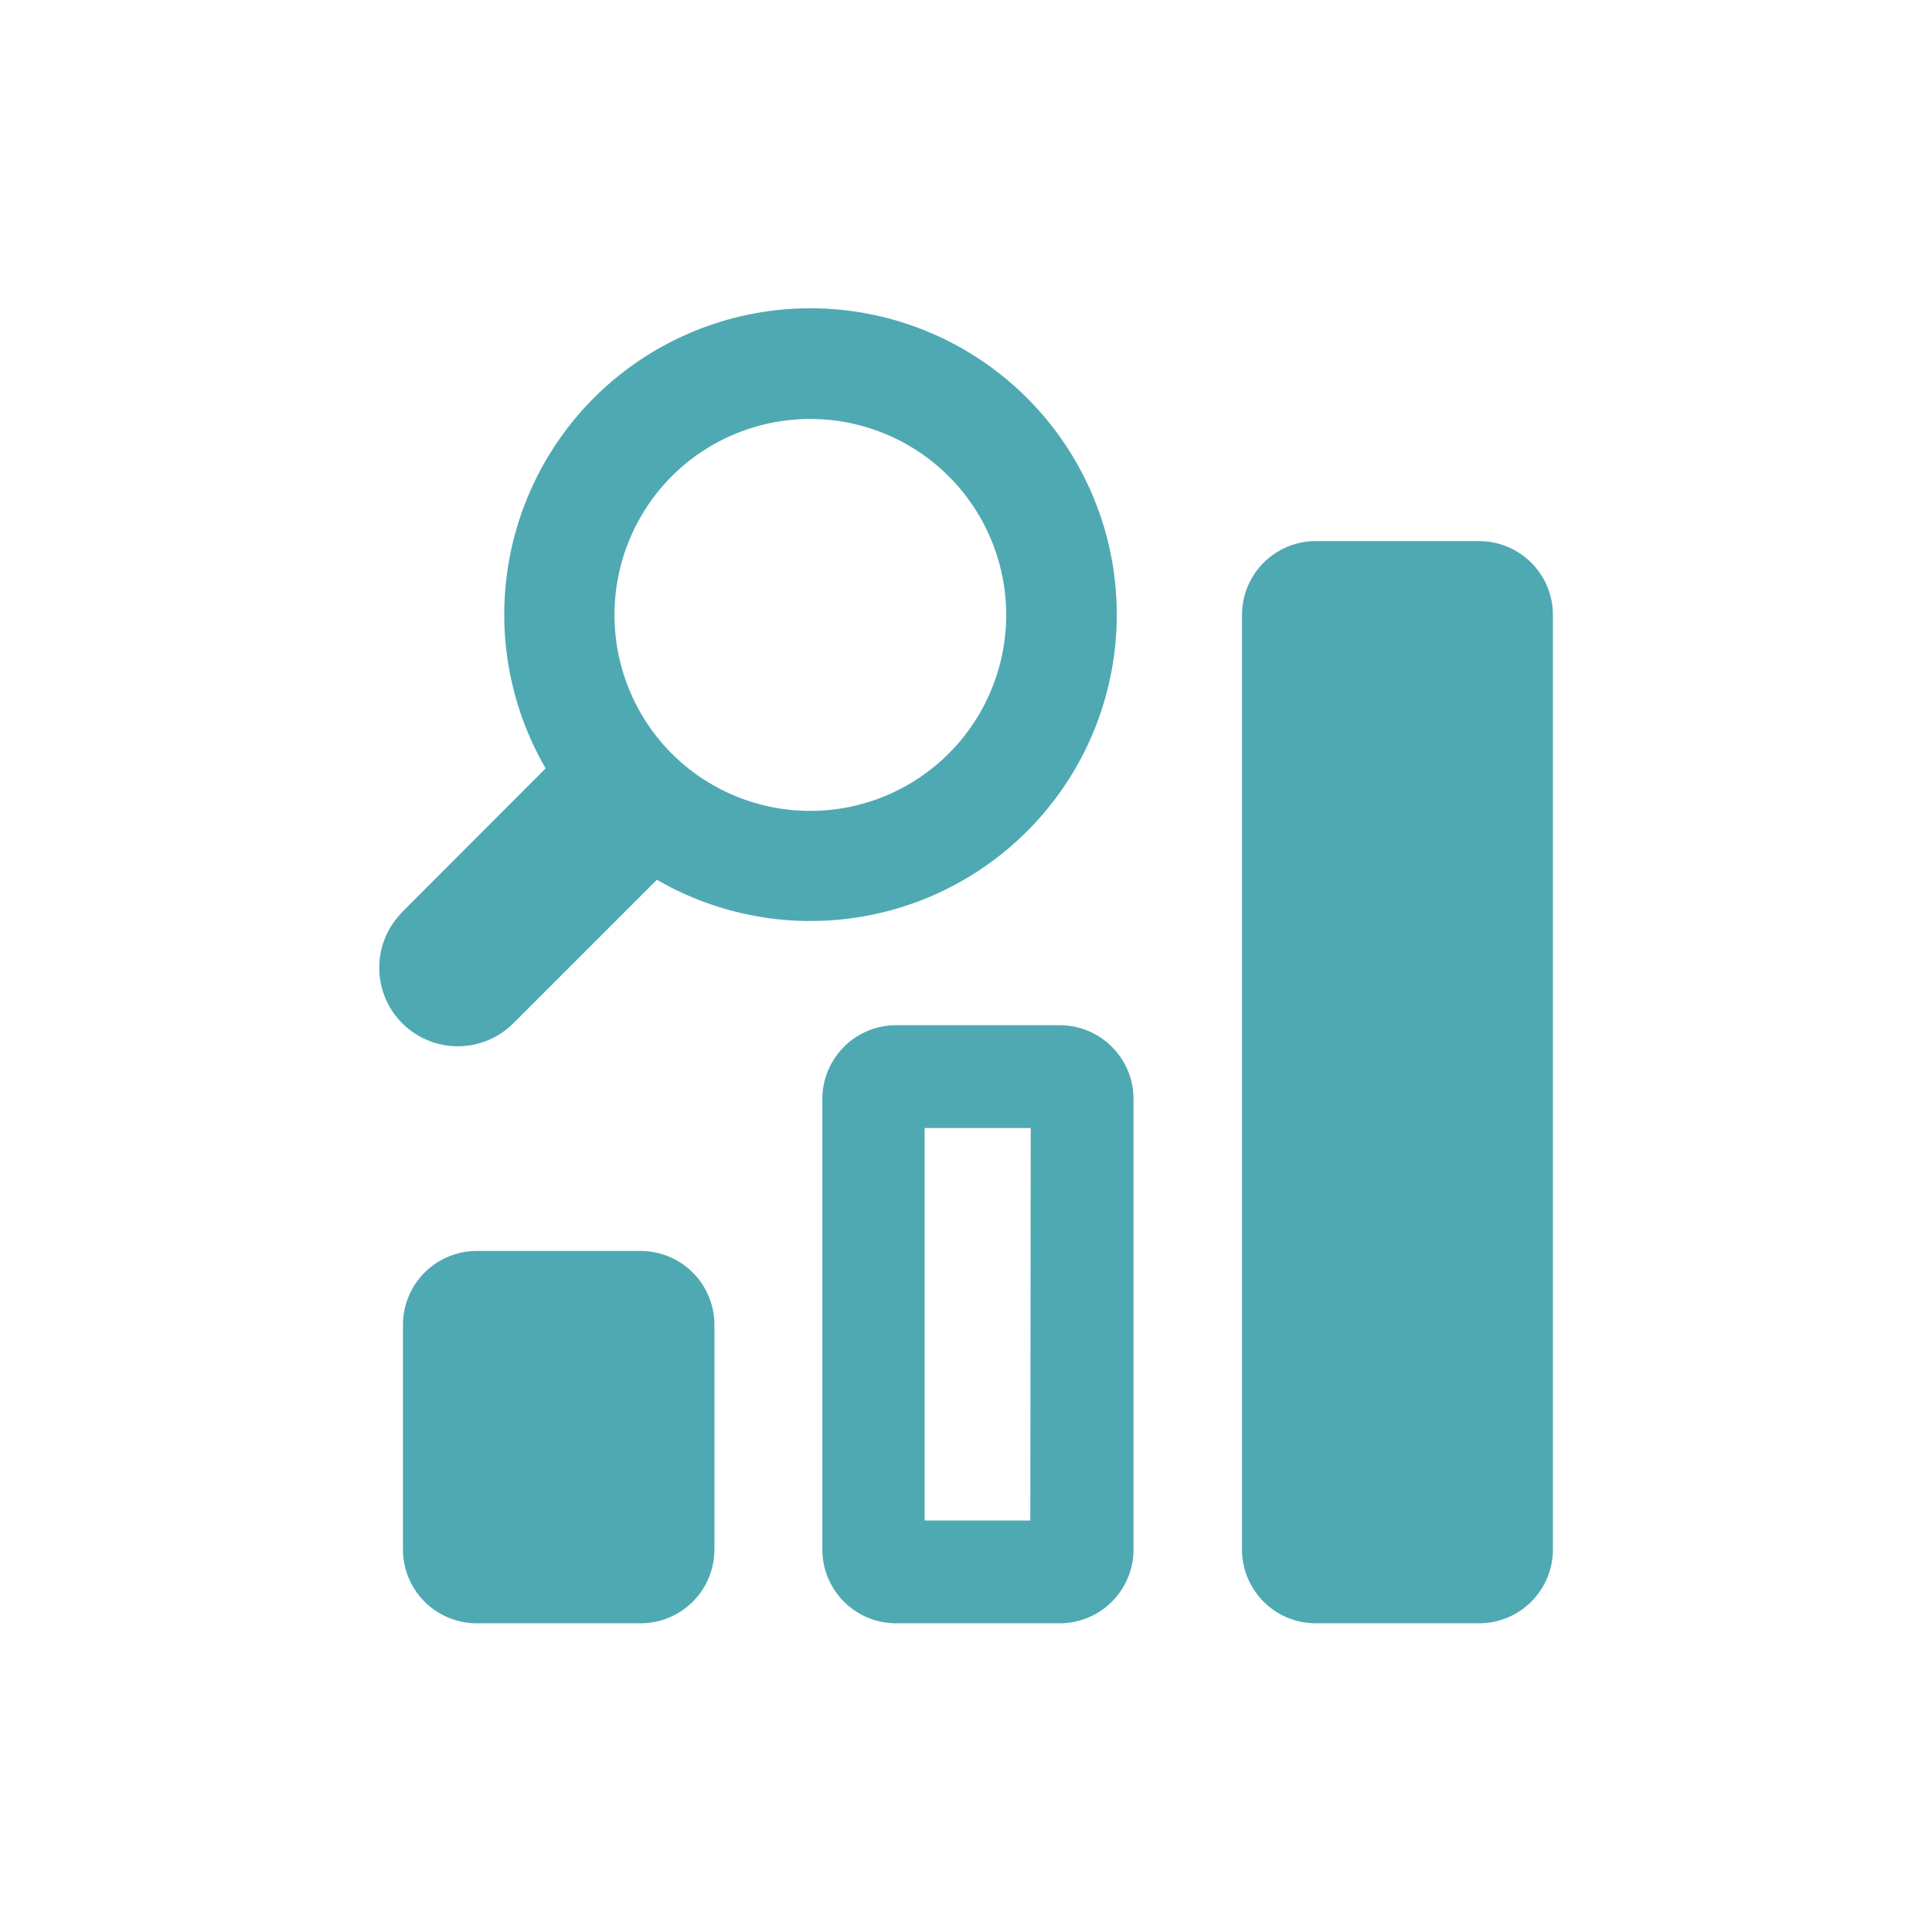 <svg fill="#4FA9B3" data-icon="true" y="0px" x="0px" viewBox="-20 -20 140 140" data-name="Layer 1" xmlns="http://www.w3.org/2000/svg"><title>Artboard 16</title><path d="M87.18,97.63H75.31A5.35,5.35,0,0,1,70,92.28V24.56a5.35,5.35,0,0,1,5.35-5.35H87.18a5.35,5.35,0,0,1,5.35,5.35V92.28A5.35,5.35,0,0,1,87.18,97.63Zm-72.63,0H26.42a5.35,5.35,0,0,0,5.35-5.35V76a5.35,5.35,0,0,0-5.35-5.35H14.55A5.35,5.35,0,0,0,9.2,76V92.28A5.35,5.35,0,0,0,14.55,97.63Zm47.59-38V92.28a5.35,5.35,0,0,1-5.35,5.35H44.93a5.35,5.35,0,0,1-5.34-5.35V59.63a5.35,5.35,0,0,1,5.34-5.34H56.8A5.35,5.35,0,0,1,62.14,59.63Zm-7.45,2.11H47V90.18h7.66ZM9.14,46.09l10.4-10.41A22.22,22.22,0,0,1,23,8.87h0A22.2,22.2,0,1,1,27.6,43.75L17.2,54.15a5.69,5.69,0,1,1-8.05-8.05ZM28.68,34.61a14.2,14.2,0,1,0,0-20.1A14.24,14.24,0,0,0,28.68,34.61Z"></path></svg>